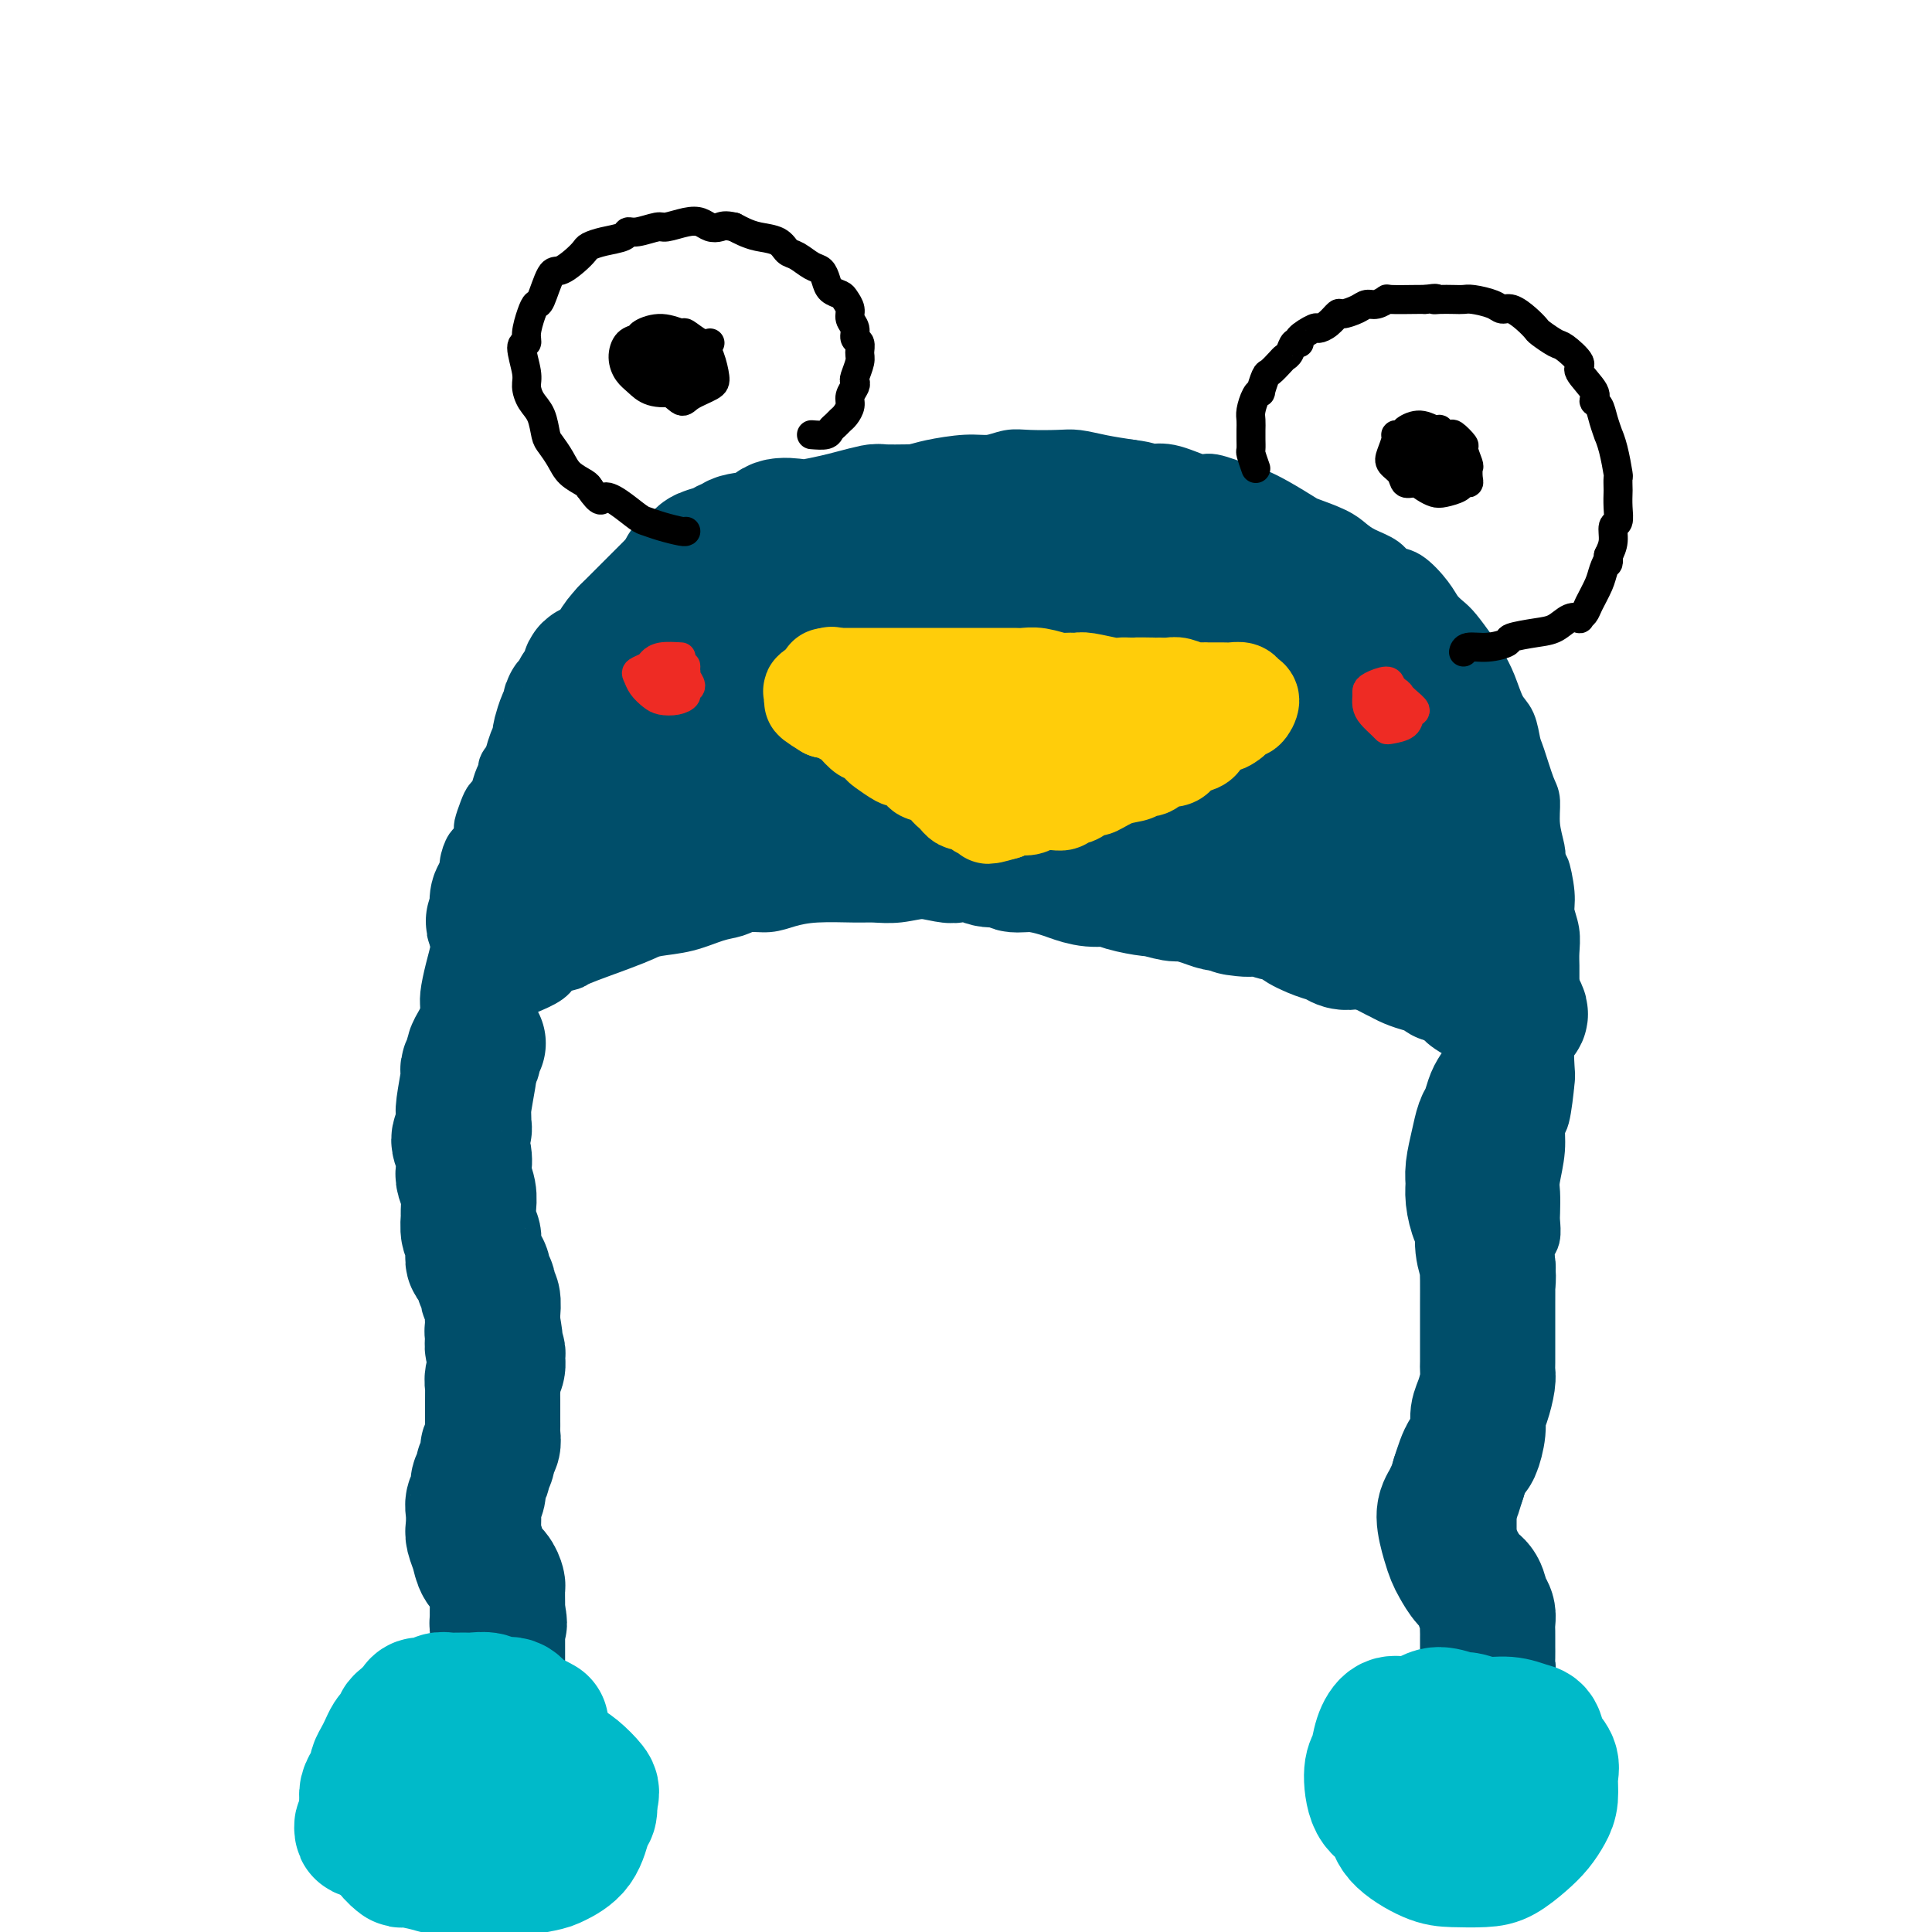 <svg viewBox='0 0 400 400' version='1.1' xmlns='http://www.w3.org/2000/svg' xmlns:xlink='http://www.w3.org/1999/xlink'><g fill='none' stroke='#004E6A' stroke-width='12' stroke-linecap='round' stroke-linejoin='round'><path d='M102,309c-0.000,-0.330 -0.000,-0.659 0,-1c0.000,-0.341 0.000,-0.692 0,-1c-0.000,-0.308 -0.000,-0.573 0,-1c0.000,-0.427 0.001,-1.016 0,-2c-0.001,-0.984 -0.004,-2.365 0,-3c0.004,-0.635 0.015,-0.526 0,-1c-0.015,-0.474 -0.056,-1.531 0,-2c0.056,-0.469 0.207,-0.348 0,-1c-0.207,-0.652 -0.774,-2.075 -1,-3c-0.226,-0.925 -0.112,-1.350 0,-2c0.112,-0.650 0.222,-1.525 0,-2c-0.222,-0.475 -0.776,-0.550 -1,-1c-0.224,-0.450 -0.116,-1.274 0,-2c0.116,-0.726 0.241,-1.354 0,-2c-0.241,-0.646 -0.848,-1.310 -1,-2c-0.152,-0.690 0.152,-1.405 0,-2c-0.152,-0.595 -0.759,-1.070 -1,-2c-0.241,-0.930 -0.117,-2.315 0,-3c0.117,-0.685 0.228,-0.668 0,-1c-0.228,-0.332 -0.793,-1.012 -1,-2c-0.207,-0.988 -0.054,-2.284 0,-4c0.054,-1.716 0.011,-3.852 0,-5c-0.011,-1.148 0.012,-1.306 0,-2c-0.012,-0.694 -0.060,-1.922 0,-3c0.060,-1.078 0.226,-2.004 0,-3c-0.226,-0.996 -0.845,-2.062 -1,-3c-0.155,-0.938 0.155,-1.749 0,-3c-0.155,-1.251 -0.773,-2.944 -1,-4c-0.227,-1.056 -0.061,-1.477 0,-2c0.061,-0.523 0.017,-1.150 0,-2c-0.017,-0.850 -0.009,-1.925 0,-3'/><path d='M95,239c-1.084,-11.650 -0.294,-5.774 0,-4c0.294,1.774 0.093,-0.553 0,-2c-0.093,-1.447 -0.077,-2.014 0,-3c0.077,-0.986 0.217,-2.390 0,-3c-0.217,-0.610 -0.790,-0.424 -1,-1c-0.210,-0.576 -0.055,-1.912 0,-3c0.055,-1.088 0.011,-1.929 0,-3c-0.011,-1.071 0.011,-2.373 0,-3c-0.011,-0.627 -0.056,-0.578 0,-1c0.056,-0.422 0.214,-1.316 0,-2c-0.214,-0.684 -0.800,-1.160 -1,-2c-0.200,-0.840 -0.015,-2.044 0,-3c0.015,-0.956 -0.141,-1.662 0,-3c0.141,-1.338 0.577,-3.307 1,-5c0.423,-1.693 0.832,-3.111 1,-4c0.168,-0.889 0.097,-1.248 0,-2c-0.097,-0.752 -0.218,-1.895 0,-3c0.218,-1.105 0.776,-2.171 1,-3c0.224,-0.829 0.116,-1.420 0,-2c-0.116,-0.580 -0.239,-1.147 0,-2c0.239,-0.853 0.838,-1.991 1,-3c0.162,-1.009 -0.115,-1.890 0,-3c0.115,-1.110 0.622,-2.450 1,-3c0.378,-0.550 0.626,-0.308 1,-1c0.374,-0.692 0.874,-2.316 1,-3c0.126,-0.684 -0.121,-0.428 0,-1c0.121,-0.572 0.610,-1.974 1,-3c0.390,-1.026 0.682,-1.677 1,-2c0.318,-0.323 0.663,-0.318 1,-1c0.337,-0.682 0.668,-2.052 1,-3c0.332,-0.948 0.666,-1.474 1,-2'/><path d='M105,160c1.099,-2.996 -0.154,-0.986 0,-1c0.154,-0.014 1.716,-2.050 3,-4c1.284,-1.950 2.291,-3.812 3,-5c0.709,-1.188 1.120,-1.701 2,-3c0.880,-1.299 2.228,-3.384 4,-5c1.772,-1.616 3.969,-2.763 5,-4c1.031,-1.237 0.896,-2.566 2,-4c1.104,-1.434 3.448,-2.975 5,-4c1.552,-1.025 2.314,-1.534 3,-2c0.686,-0.466 1.297,-0.890 3,-2c1.703,-1.110 4.498,-2.905 6,-4c1.502,-1.095 1.710,-1.489 3,-2c1.290,-0.511 3.661,-1.138 5,-2c1.339,-0.862 1.647,-1.960 3,-3c1.353,-1.040 3.751,-2.022 6,-3c2.249,-0.978 4.350,-1.954 6,-3c1.650,-1.046 2.848,-2.164 4,-3c1.152,-0.836 2.259,-1.390 3,-2c0.741,-0.610 1.118,-1.276 3,-2c1.882,-0.724 5.269,-1.504 7,-2c1.731,-0.496 1.806,-0.706 3,-1c1.194,-0.294 3.505,-0.671 5,-1c1.495,-0.329 2.172,-0.610 4,-1c1.828,-0.390 4.807,-0.889 7,-1c2.193,-0.111 3.600,0.166 5,0c1.400,-0.166 2.792,-0.773 4,-1c1.208,-0.227 2.233,-0.072 4,0c1.767,0.072 4.278,0.060 6,0c1.722,-0.060 2.656,-0.170 4,0c1.344,0.170 3.098,0.620 5,1c1.902,0.380 3.951,0.690 6,1'/><path d='M234,97c4.622,0.571 3.675,0.997 4,1c0.325,0.003 1.920,-0.417 4,0c2.080,0.417 4.645,1.672 6,2c1.355,0.328 1.502,-0.269 3,0c1.498,0.269 4.348,1.405 6,2c1.652,0.595 2.105,0.649 3,1c0.895,0.351 2.231,1.000 4,2c1.769,1.000 3.970,2.351 5,3c1.030,0.649 0.888,0.596 2,1c1.112,0.404 3.476,1.264 5,2c1.524,0.736 2.206,1.346 3,2c0.794,0.654 1.701,1.351 3,2c1.299,0.649 2.991,1.252 4,2c1.009,0.748 1.334,1.643 2,2c0.666,0.357 1.672,0.177 3,1c1.328,0.823 2.978,2.650 4,4c1.022,1.350 1.414,2.223 2,3c0.586,0.777 1.364,1.459 2,2c0.636,0.541 1.129,0.943 2,2c0.871,1.057 2.121,2.771 3,4c0.879,1.229 1.388,1.975 2,3c0.612,1.025 1.329,2.329 2,4c0.671,1.671 1.297,3.708 2,5c0.703,1.292 1.485,1.838 2,3c0.515,1.162 0.764,2.938 1,4c0.236,1.062 0.459,1.408 1,3c0.541,1.592 1.399,4.429 2,6c0.601,1.571 0.945,1.875 1,3c0.055,1.125 -0.177,3.072 0,5c0.177,1.928 0.765,3.837 1,5c0.235,1.163 0.118,1.582 0,2'/><path d='M318,178c1.090,4.533 0.814,1.864 1,2c0.186,0.136 0.835,3.075 1,5c0.165,1.925 -0.152,2.836 0,4c0.152,1.164 0.773,2.581 1,4c0.227,1.419 0.061,2.842 0,4c-0.061,1.158 -0.015,2.053 0,3c0.015,0.947 0.000,1.947 0,3c-0.000,1.053 0.014,2.160 0,3c-0.014,0.840 -0.056,1.413 0,3c0.056,1.587 0.208,4.188 0,5c-0.208,0.812 -0.778,-0.164 -1,1c-0.222,1.164 -0.097,4.469 0,6c0.097,1.531 0.166,1.289 0,3c-0.166,1.711 -0.566,5.377 -1,7c-0.434,1.623 -0.901,1.205 -1,2c-0.099,0.795 0.169,2.802 0,5c-0.169,2.198 -0.776,4.585 -1,6c-0.224,1.415 -0.064,1.858 0,3c0.064,1.142 0.031,2.983 0,4c-0.031,1.017 -0.060,1.211 0,2c0.060,0.789 0.208,2.174 0,3c-0.208,0.826 -0.773,1.091 -1,2c-0.227,0.909 -0.118,2.460 0,4c0.118,1.540 0.243,3.069 0,4c-0.243,0.931 -0.853,1.264 -1,2c-0.147,0.736 0.171,1.874 0,3c-0.171,1.126 -0.830,2.241 -1,3c-0.170,0.759 0.150,1.162 0,2c-0.150,0.838 -0.771,2.110 -1,3c-0.229,0.890 -0.065,1.397 0,2c0.065,0.603 0.033,1.301 0,2'/><path d='M313,283c-1.477,10.714 -1.170,3.000 -1,1c0.170,-2.000 0.204,1.713 0,4c-0.204,2.287 -0.647,3.146 -1,4c-0.353,0.854 -0.616,1.703 -1,3c-0.384,1.297 -0.887,3.044 -1,4c-0.113,0.956 0.166,1.122 0,2c-0.166,0.878 -0.777,2.469 -1,4c-0.223,1.531 -0.060,3.002 0,4c0.060,0.998 0.016,1.524 0,2c-0.016,0.476 -0.004,0.904 0,2c0.004,1.096 0.001,2.861 0,4c-0.001,1.139 -0.000,1.653 0,2c0.000,0.347 0.000,0.527 0,1c-0.000,0.473 -0.000,1.240 0,2c0.000,0.760 0.000,1.514 0,2c-0.000,0.486 -0.000,0.704 0,1c0.000,0.296 0.000,0.671 0,1c-0.000,0.329 -0.000,0.613 0,1c0.000,0.387 0.000,0.877 0,1c-0.000,0.123 -0.000,-0.122 0,0c0.000,0.122 0.000,0.610 0,1c-0.000,0.390 -0.000,0.683 0,1c0.000,0.317 0.000,0.659 0,1'/><path d='M308,331c0.000,4.333 0.000,2.167 0,0'/><path d='M316,220c-1.162,-0.326 -2.324,-0.652 -3,-1c-0.676,-0.348 -0.867,-0.718 -1,-1c-0.133,-0.282 -0.209,-0.478 -1,-1c-0.791,-0.522 -2.299,-1.372 -3,-2c-0.701,-0.628 -0.596,-1.036 -1,-1c-0.404,0.036 -1.318,0.516 -3,0c-1.682,-0.516 -4.134,-2.026 -5,-3c-0.866,-0.974 -0.148,-1.411 -1,-2c-0.852,-0.589 -3.275,-1.331 -5,-2c-1.725,-0.669 -2.754,-1.267 -4,-2c-1.246,-0.733 -2.711,-1.601 -4,-2c-1.289,-0.399 -2.403,-0.328 -4,-1c-1.597,-0.672 -3.678,-2.087 -6,-3c-2.322,-0.913 -4.886,-1.322 -7,-2c-2.114,-0.678 -3.778,-1.623 -5,-2c-1.222,-0.377 -2.001,-0.185 -3,0c-0.999,0.185 -2.219,0.362 -4,0c-1.781,-0.362 -4.125,-1.263 -6,-2c-1.875,-0.737 -3.283,-1.311 -5,-2c-1.717,-0.689 -3.743,-1.495 -5,-2c-1.257,-0.505 -1.743,-0.710 -3,-1c-1.257,-0.290 -3.284,-0.666 -5,-1c-1.716,-0.334 -3.120,-0.626 -5,-1c-1.880,-0.374 -4.237,-0.832 -7,-1c-2.763,-0.168 -5.932,-0.048 -8,0c-2.068,0.048 -3.034,0.024 -4,0'/><path d='M208,185c-9.990,-1.757 -7.466,-1.150 -8,-1c-0.534,0.150 -4.126,-0.157 -7,0c-2.874,0.157 -5.031,0.777 -7,1c-1.969,0.223 -3.751,0.050 -5,0c-1.249,-0.050 -1.966,0.024 -4,0c-2.034,-0.024 -5.387,-0.147 -8,0c-2.613,0.147 -4.486,0.563 -6,1c-1.514,0.437 -2.668,0.894 -4,1c-1.332,0.106 -2.843,-0.140 -4,0c-1.157,0.140 -1.961,0.667 -3,1c-1.039,0.333 -2.314,0.472 -4,1c-1.686,0.528 -3.783,1.444 -6,2c-2.217,0.556 -4.553,0.751 -6,1c-1.447,0.249 -2.006,0.552 -3,1c-0.994,0.448 -2.424,1.040 -5,2c-2.576,0.960 -6.298,2.289 -8,3c-1.702,0.711 -1.385,0.805 -2,1c-0.615,0.195 -2.161,0.490 -3,1c-0.839,0.510 -0.969,1.236 -2,2c-1.031,0.764 -2.961,1.566 -4,2c-1.039,0.434 -1.185,0.502 -2,1c-0.815,0.498 -2.299,1.428 -3,2c-0.701,0.572 -0.621,0.786 -1,1c-0.379,0.214 -1.218,0.428 -2,1c-0.782,0.572 -1.505,1.501 -2,2c-0.495,0.499 -0.760,0.567 -1,1c-0.240,0.433 -0.456,1.229 -1,2c-0.544,0.771 -1.416,1.515 -2,2c-0.584,0.485 -0.881,0.710 -1,1c-0.119,0.290 -0.059,0.645 0,1'/><path d='M94,218c-3.933,3.467 -3.267,3.133 -3,3c0.267,-0.133 0.133,-0.067 0,0'/><path d='M121,149c-0.833,1.250 -1.667,2.500 -2,3c-0.333,0.500 -0.167,0.250 0,0'/></g>
<g fill='none' stroke='#004E6A' stroke-width='28' stroke-linecap='round' stroke-linejoin='round'><path d='M201,135c-0.410,-0.560 -0.820,-1.120 -2,-2c-1.180,-0.880 -3.130,-2.079 -5,-3c-1.870,-0.921 -3.662,-1.564 -5,-2c-1.338,-0.436 -2.224,-0.663 -3,-1c-0.776,-0.337 -1.442,-0.782 -2,-1c-0.558,-0.218 -1.006,-0.209 -2,0c-0.994,0.209 -2.533,0.618 -4,1c-1.467,0.382 -2.861,0.736 -4,1c-1.139,0.264 -2.021,0.438 -3,1c-0.979,0.562 -2.053,1.513 -3,2c-0.947,0.487 -1.765,0.512 -3,1c-1.235,0.488 -2.887,1.440 -4,2c-1.113,0.560 -1.688,0.727 -2,1c-0.312,0.273 -0.361,0.653 -1,1c-0.639,0.347 -1.867,0.661 -3,1c-1.133,0.339 -2.173,0.702 -3,1c-0.827,0.298 -1.443,0.530 -2,1c-0.557,0.470 -1.054,1.178 -2,2c-0.946,0.822 -2.339,1.760 -3,2c-0.661,0.240 -0.589,-0.216 -1,0c-0.411,0.216 -1.304,1.105 -2,2c-0.696,0.895 -1.194,1.798 -2,2c-0.806,0.202 -1.921,-0.296 -3,0c-1.079,0.296 -2.120,1.385 -3,2c-0.880,0.615 -1.597,0.756 -2,1c-0.403,0.244 -0.493,0.591 -1,1c-0.507,0.409 -1.431,0.880 -2,1c-0.569,0.120 -0.781,-0.112 -1,0c-0.219,0.112 -0.444,0.569 -1,1c-0.556,0.431 -1.445,0.838 -2,1c-0.555,0.162 -0.778,0.081 -1,0'/><path d='M124,154c-9.379,4.978 -3.827,3.421 -2,3c1.827,-0.421 -0.073,0.292 -1,1c-0.927,0.708 -0.882,1.410 -1,2c-0.118,0.590 -0.399,1.068 -1,2c-0.601,0.932 -1.523,2.318 -2,3c-0.477,0.682 -0.509,0.658 -1,1c-0.491,0.342 -1.442,1.048 -2,2c-0.558,0.952 -0.723,2.149 -1,3c-0.277,0.851 -0.667,1.354 -1,2c-0.333,0.646 -0.610,1.434 -1,2c-0.390,0.566 -0.892,0.911 -1,1c-0.108,0.089 0.179,-0.078 0,0c-0.179,0.078 -0.822,0.402 -1,1c-0.178,0.598 0.111,1.470 0,2c-0.111,0.530 -0.622,0.719 -1,1c-0.378,0.281 -0.622,0.654 -1,1c-0.378,0.346 -0.889,0.667 -1,1c-0.111,0.333 0.177,0.680 0,1c-0.177,0.320 -0.818,0.614 -1,1c-0.182,0.386 0.095,0.863 0,1c-0.095,0.137 -0.562,-0.066 -1,0c-0.438,0.066 -0.849,0.402 -1,1c-0.151,0.598 -0.043,1.456 0,2c0.043,0.544 0.022,0.772 0,1'/><path d='M103,189c-2.620,4.796 1.328,-0.714 3,-3c1.672,-2.286 1.066,-1.348 1,-1c-0.066,0.348 0.408,0.104 1,0c0.592,-0.104 1.303,-0.069 2,0c0.697,0.069 1.382,0.173 2,0c0.618,-0.173 1.171,-0.624 2,-1c0.829,-0.376 1.933,-0.678 3,-1c1.067,-0.322 2.095,-0.663 3,-1c0.905,-0.337 1.686,-0.669 2,-1c0.314,-0.331 0.162,-0.662 1,-1c0.838,-0.338 2.665,-0.683 4,-1c1.335,-0.317 2.176,-0.607 3,-1c0.824,-0.393 1.629,-0.890 2,-1c0.371,-0.110 0.307,0.167 1,0c0.693,-0.167 2.143,-0.777 3,-1c0.857,-0.223 1.121,-0.060 2,0c0.879,0.060 2.375,0.016 3,0c0.625,-0.016 0.380,-0.004 1,0c0.620,0.004 2.104,0.001 3,0c0.896,-0.001 1.203,-0.000 2,0c0.797,0.000 2.085,0.000 3,0c0.915,-0.000 1.458,-0.000 2,0'/><path d='M152,176c3.502,0.000 4.258,0.000 5,0c0.742,-0.000 1.470,-0.000 2,0c0.530,0.000 0.862,0.000 2,0c1.138,-0.000 3.082,-0.000 5,0c1.918,0.000 3.809,0.000 5,0c1.191,-0.000 1.680,-0.000 2,0c0.320,0.000 0.469,0.000 2,0c1.531,-0.000 4.444,-0.001 6,0c1.556,0.001 1.755,0.004 2,0c0.245,-0.004 0.535,-0.015 2,0c1.465,0.015 4.104,0.055 5,0c0.896,-0.055 0.047,-0.207 1,0c0.953,0.207 3.706,0.772 5,1c1.294,0.228 1.128,0.118 2,0c0.872,-0.118 2.780,-0.243 4,0c1.220,0.243 1.751,0.853 3,1c1.249,0.147 3.215,-0.168 4,0c0.785,0.168 0.390,0.820 1,1c0.610,0.180 2.226,-0.110 4,0c1.774,0.110 3.707,0.621 5,1c1.293,0.379 1.945,0.628 3,1c1.055,0.372 2.514,0.869 4,1c1.486,0.131 3.001,-0.105 4,0c0.999,0.105 1.484,0.549 3,1c1.516,0.451 4.065,0.908 5,1c0.935,0.092 0.256,-0.182 1,0c0.744,0.182 2.909,0.819 4,1c1.091,0.181 1.107,-0.096 2,0c0.893,0.096 2.664,0.564 4,1c1.336,0.436 2.239,0.839 3,1c0.761,0.161 1.381,0.081 2,0'/><path d='M254,187c8.357,1.769 3.250,1.191 2,1c-1.250,-0.191 1.356,0.005 3,0c1.644,-0.005 2.326,-0.212 3,0c0.674,0.212 1.340,0.843 2,1c0.660,0.157 1.314,-0.161 2,0c0.686,0.161 1.405,0.802 2,1c0.595,0.198 1.065,-0.048 1,0c-0.065,0.048 -0.666,0.391 0,1c0.666,0.609 2.599,1.483 4,2c1.401,0.517 2.270,0.677 3,1c0.730,0.323 1.322,0.807 2,1c0.678,0.193 1.442,0.093 2,0c0.558,-0.093 0.911,-0.180 2,0c1.089,0.180 2.913,0.626 4,1c1.087,0.374 1.437,0.677 2,1c0.563,0.323 1.340,0.665 2,1c0.660,0.335 1.203,0.663 2,1c0.797,0.337 1.847,0.681 3,1c1.153,0.319 2.409,0.611 3,1c0.591,0.389 0.515,0.874 1,1c0.485,0.126 1.529,-0.107 2,0c0.471,0.107 0.367,0.553 1,1c0.633,0.447 2.001,0.893 3,1c0.999,0.107 1.630,-0.126 2,0c0.370,0.126 0.481,0.611 1,1c0.519,0.389 1.446,0.682 2,1c0.554,0.318 0.736,0.663 1,1c0.264,0.337 0.609,0.668 1,1c0.391,0.332 0.826,0.666 1,1c0.174,0.334 0.087,0.667 0,1'/><path d='M313,210c3.939,1.313 0.286,-2.406 -1,-4c-1.286,-1.594 -0.205,-1.065 0,-1c0.205,0.065 -0.466,-0.335 -1,-1c-0.534,-0.665 -0.931,-1.597 -1,-2c-0.069,-0.403 0.192,-0.279 0,-1c-0.192,-0.721 -0.836,-2.287 -1,-3c-0.164,-0.713 0.152,-0.571 0,-1c-0.152,-0.429 -0.772,-1.428 -1,-2c-0.228,-0.572 -0.065,-0.716 0,-1c0.065,-0.284 0.031,-0.706 0,-1c-0.031,-0.294 -0.060,-0.459 0,-1c0.060,-0.541 0.209,-1.457 0,-2c-0.209,-0.543 -0.774,-0.712 -1,-1c-0.226,-0.288 -0.112,-0.693 0,-1c0.112,-0.307 0.222,-0.514 0,-1c-0.222,-0.486 -0.777,-1.251 -1,-2c-0.223,-0.749 -0.115,-1.482 0,-2c0.115,-0.518 0.237,-0.819 0,-1c-0.237,-0.181 -0.833,-0.241 -1,-1c-0.167,-0.759 0.095,-2.217 0,-3c-0.095,-0.783 -0.548,-0.892 -1,-1'/><path d='M304,177c-1.327,-5.279 -0.144,-1.976 0,-1c0.144,0.976 -0.750,-0.374 -1,-1c-0.250,-0.626 0.144,-0.526 0,-1c-0.144,-0.474 -0.826,-1.522 -1,-2c-0.174,-0.478 0.161,-0.387 0,-1c-0.161,-0.613 -0.816,-1.932 -1,-3c-0.184,-1.068 0.104,-1.887 0,-2c-0.104,-0.113 -0.600,0.478 -1,0c-0.400,-0.478 -0.702,-2.025 -1,-3c-0.298,-0.975 -0.590,-1.377 -1,-2c-0.410,-0.623 -0.936,-1.465 -1,-2c-0.064,-0.535 0.334,-0.761 0,-1c-0.334,-0.239 -1.398,-0.491 -2,-1c-0.602,-0.509 -0.740,-1.275 -1,-2c-0.260,-0.725 -0.642,-1.408 -1,-2c-0.358,-0.592 -0.692,-1.094 -1,-2c-0.308,-0.906 -0.589,-2.215 -1,-3c-0.411,-0.785 -0.950,-1.044 -1,-1c-0.050,0.044 0.391,0.392 0,0c-0.391,-0.392 -1.613,-1.524 -2,-2c-0.387,-0.476 0.061,-0.298 0,-1c-0.061,-0.702 -0.631,-2.286 -1,-3c-0.369,-0.714 -0.536,-0.557 -1,-1c-0.464,-0.443 -1.225,-1.485 -2,-2c-0.775,-0.515 -1.565,-0.504 -2,-1c-0.435,-0.496 -0.516,-1.498 -1,-2c-0.484,-0.502 -1.373,-0.502 -2,-1c-0.627,-0.498 -0.993,-1.494 -1,-2c-0.007,-0.506 0.344,-0.521 0,-1c-0.344,-0.479 -1.384,-1.423 -2,-2c-0.616,-0.577 -0.808,-0.789 -1,-1'/><path d='M275,128c-2.279,-2.494 -1.977,-2.230 -2,-2c-0.023,0.230 -0.371,0.427 -1,0c-0.629,-0.427 -1.539,-1.478 -2,-2c-0.461,-0.522 -0.475,-0.516 -1,-1c-0.525,-0.484 -1.563,-1.457 -2,-2c-0.437,-0.543 -0.272,-0.656 -1,-1c-0.728,-0.344 -2.348,-0.918 -3,-1c-0.652,-0.082 -0.335,0.329 -1,0c-0.665,-0.329 -2.312,-1.397 -3,-2c-0.688,-0.603 -0.416,-0.739 -1,-1c-0.584,-0.261 -2.022,-0.646 -3,-1c-0.978,-0.354 -1.494,-0.677 -2,-1c-0.506,-0.323 -1.000,-0.646 -2,-1c-1.000,-0.354 -2.506,-0.740 -3,-1c-0.494,-0.260 0.024,-0.395 -1,-1c-1.024,-0.605 -3.591,-1.682 -5,-2c-1.409,-0.318 -1.661,0.122 -2,0c-0.339,-0.122 -0.767,-0.807 -1,-1c-0.233,-0.193 -0.273,0.107 -1,0c-0.727,-0.107 -2.141,-0.621 -3,-1c-0.859,-0.379 -1.164,-0.623 -2,-1c-0.836,-0.377 -2.202,-0.886 -3,-1c-0.798,-0.114 -1.026,0.165 -2,0c-0.974,-0.165 -2.692,-0.776 -4,-1c-1.308,-0.224 -2.206,-0.060 -3,0c-0.794,0.060 -1.485,0.015 -2,0c-0.515,-0.015 -0.853,-0.001 -2,0c-1.147,0.001 -3.101,-0.010 -4,0c-0.899,0.010 -0.742,0.041 -1,0c-0.258,-0.041 -0.931,-0.155 -2,0c-1.069,0.155 -2.535,0.577 -4,1'/><path d='M206,105c-3.064,0.156 -1.724,0.046 -2,0c-0.276,-0.046 -2.168,-0.026 -3,0c-0.832,0.026 -0.604,0.060 -1,0c-0.396,-0.060 -1.416,-0.212 -3,0c-1.584,0.212 -3.731,0.788 -5,1c-1.269,0.212 -1.659,0.060 -2,0c-0.341,-0.060 -0.634,-0.027 -2,0c-1.366,0.027 -3.805,0.049 -5,0c-1.195,-0.049 -1.147,-0.170 -2,0c-0.853,0.170 -2.606,0.632 -4,1c-1.394,0.368 -2.429,0.641 -4,1c-1.571,0.359 -3.679,0.803 -5,1c-1.321,0.197 -1.856,0.148 -3,0c-1.144,-0.148 -2.898,-0.394 -4,0c-1.102,0.394 -1.554,1.429 -3,2c-1.446,0.571 -3.886,0.678 -5,1c-1.114,0.322 -0.900,0.860 -1,1c-0.100,0.140 -0.512,-0.117 -1,0c-0.488,0.117 -1.053,0.609 -2,1c-0.947,0.391 -2.278,0.682 -3,1c-0.722,0.318 -0.837,0.662 -1,1c-0.163,0.338 -0.375,0.671 -1,1c-0.625,0.329 -1.662,0.655 -2,1c-0.338,0.345 0.024,0.710 0,1c-0.024,0.290 -0.433,0.504 -1,1c-0.567,0.496 -1.293,1.274 -2,2c-0.707,0.726 -1.396,1.401 -2,2c-0.604,0.599 -1.124,1.123 -2,2c-0.876,0.877 -2.107,2.108 -3,3c-0.893,0.892 -1.446,1.446 -2,2'/><path d='M130,131c-2.830,3.063 -1.905,2.721 -2,3c-0.095,0.279 -1.210,1.178 -2,2c-0.790,0.822 -1.255,1.568 -2,2c-0.745,0.432 -1.772,0.549 -2,1c-0.228,0.451 0.341,1.234 0,2c-0.341,0.766 -1.593,1.514 -2,2c-0.407,0.486 0.032,0.709 0,1c-0.032,0.291 -0.534,0.649 -1,1c-0.466,0.351 -0.896,0.695 -1,1c-0.104,0.305 0.116,0.573 0,1c-0.116,0.427 -0.570,1.015 -1,2c-0.430,0.985 -0.837,2.366 -1,3c-0.163,0.634 -0.081,0.519 0,1c0.081,0.481 0.163,1.558 0,2c-0.163,0.442 -0.569,0.250 -1,1c-0.431,0.750 -0.885,2.442 -1,3c-0.115,0.558 0.109,-0.017 0,1c-0.109,1.017 -0.551,3.627 -1,5c-0.449,1.373 -0.905,1.510 -1,2c-0.095,0.490 0.171,1.333 0,2c-0.171,0.667 -0.778,1.157 -1,2c-0.222,0.843 -0.060,2.041 0,3c0.060,0.959 0.016,1.681 0,3c-0.016,1.319 -0.005,3.234 0,4c0.005,0.766 0.002,0.383 0,0'/><path d='M167,148c-1.608,-0.064 -3.216,-0.128 -4,0c-0.784,0.128 -0.744,0.447 -1,1c-0.256,0.553 -0.807,1.338 -1,2c-0.193,0.662 -0.027,1.199 0,2c0.027,0.801 -0.085,1.864 0,3c0.085,1.136 0.367,2.345 1,3c0.633,0.655 1.615,0.755 3,1c1.385,0.245 3.171,0.634 6,0c2.829,-0.634 6.702,-2.293 9,-4c2.298,-1.707 3.022,-3.464 4,-5c0.978,-1.536 2.209,-2.852 3,-4c0.791,-1.148 1.143,-2.130 1,-3c-0.143,-0.870 -0.782,-1.630 -3,-2c-2.218,-0.370 -6.016,-0.352 -9,0c-2.984,0.352 -5.152,1.038 -8,2c-2.848,0.962 -6.374,2.201 -9,3c-2.626,0.799 -4.352,1.158 -6,2c-1.648,0.842 -3.218,2.168 -4,3c-0.782,0.832 -0.774,1.169 -1,2c-0.226,0.831 -0.684,2.154 -1,3c-0.316,0.846 -0.490,1.213 0,2c0.490,0.787 1.643,1.995 3,3c1.357,1.005 2.917,1.809 5,2c2.083,0.191 4.689,-0.229 7,-1c2.311,-0.771 4.329,-1.891 6,-3c1.671,-1.109 2.997,-2.206 4,-3c1.003,-0.794 1.683,-1.285 2,-2c0.317,-0.715 0.271,-1.656 0,-3c-0.271,-1.344 -0.765,-3.093 -2,-4c-1.235,-0.907 -3.210,-0.974 -6,-1c-2.790,-0.026 -6.395,-0.013 -10,0'/><path d='M156,147c-3.865,0.433 -5.529,2.017 -7,3c-1.471,0.983 -2.750,1.367 -4,2c-1.250,0.633 -2.472,1.516 -3,2c-0.528,0.484 -0.364,0.570 0,1c0.364,0.430 0.927,1.204 3,2c2.073,0.796 5.657,1.615 9,2c3.343,0.385 6.447,0.335 11,0c4.553,-0.335 10.557,-0.957 15,-2c4.443,-1.043 7.325,-2.509 10,-4c2.675,-1.491 5.142,-3.009 7,-4c1.858,-0.991 3.106,-1.457 4,-2c0.894,-0.543 1.435,-1.165 2,-2c0.565,-0.835 1.155,-1.885 1,-3c-0.155,-1.115 -1.055,-2.295 -2,-3c-0.945,-0.705 -1.934,-0.936 -4,-1c-2.066,-0.064 -5.207,0.037 -7,0c-1.793,-0.037 -2.237,-0.213 -3,0c-0.763,0.213 -1.844,0.815 -3,2c-1.156,1.185 -2.386,2.952 -3,4c-0.614,1.048 -0.610,1.375 0,3c0.610,1.625 1.826,4.546 3,6c1.174,1.454 2.304,1.439 4,2c1.696,0.561 3.957,1.698 6,2c2.043,0.302 3.869,-0.232 6,-1c2.131,-0.768 4.568,-1.770 6,-3c1.432,-1.230 1.858,-2.686 3,-5c1.142,-2.314 2.999,-5.485 4,-8c1.001,-2.515 1.145,-4.375 1,-6c-0.145,-1.625 -0.577,-3.014 -1,-4c-0.423,-0.986 -0.835,-1.567 -2,-2c-1.165,-0.433 -3.082,-0.716 -5,-1'/><path d='M207,127c-2.141,-0.478 -3.994,-0.172 -6,1c-2.006,1.172 -4.164,3.210 -6,5c-1.836,1.790 -3.349,3.331 -4,5c-0.651,1.669 -0.438,3.466 0,5c0.438,1.534 1.102,2.806 3,5c1.898,2.194 5.029,5.309 8,7c2.971,1.691 5.782,1.958 8,2c2.218,0.042 3.842,-0.140 6,-1c2.158,-0.860 4.849,-2.399 7,-4c2.151,-1.601 3.761,-3.263 5,-5c1.239,-1.737 2.105,-3.550 3,-6c0.895,-2.450 1.817,-5.539 2,-8c0.183,-2.461 -0.375,-4.294 -1,-5c-0.625,-0.706 -1.318,-0.284 -2,-1c-0.682,-0.716 -1.352,-2.568 -5,-1c-3.648,1.568 -10.272,6.557 -13,9c-2.728,2.443 -1.559,2.340 -1,4c0.559,1.660 0.508,5.081 2,8c1.492,2.919 4.528,5.334 7,7c2.472,1.666 4.381,2.581 6,3c1.619,0.419 2.949,0.341 5,0c2.051,-0.341 4.824,-0.944 7,-2c2.176,-1.056 3.755,-2.566 5,-4c1.245,-1.434 2.157,-2.794 3,-5c0.843,-2.206 1.618,-5.260 2,-7c0.382,-1.740 0.370,-2.168 0,-3c-0.370,-0.832 -1.099,-2.068 -2,-3c-0.901,-0.932 -1.973,-1.559 -4,-1c-2.027,0.559 -5.008,2.302 -7,4c-1.992,1.698 -2.996,3.349 -4,5'/><path d='M231,141c-2.111,2.370 -1.888,3.796 -1,6c0.888,2.204 2.441,5.186 4,7c1.559,1.814 3.124,2.460 5,3c1.876,0.540 4.063,0.972 6,1c1.937,0.028 3.624,-0.349 6,-1c2.376,-0.651 5.443,-1.575 7,-3c1.557,-1.425 1.606,-3.350 2,-5c0.394,-1.650 1.134,-3.026 1,-5c-0.134,-1.974 -1.143,-4.545 -2,-6c-0.857,-1.455 -1.563,-1.795 -2,-2c-0.437,-0.205 -0.606,-0.277 -2,0c-1.394,0.277 -4.014,0.903 -6,2c-1.986,1.097 -3.338,2.666 -4,5c-0.662,2.334 -0.635,5.433 0,8c0.635,2.567 1.878,4.601 3,6c1.122,1.399 2.124,2.164 4,3c1.876,0.836 4.628,1.745 7,2c2.372,0.255 4.366,-0.144 6,-1c1.634,-0.856 2.907,-2.171 4,-3c1.093,-0.829 2.004,-1.173 3,-3c0.996,-1.827 2.076,-5.138 2,-7c-0.076,-1.862 -1.308,-2.276 -2,-3c-0.692,-0.724 -0.844,-1.758 -2,-2c-1.156,-0.242 -3.317,0.309 -5,1c-1.683,0.691 -2.889,1.523 -4,3c-1.111,1.477 -2.128,3.598 -2,6c0.128,2.402 1.402,5.086 3,7c1.598,1.914 3.521,3.060 5,4c1.479,0.940 2.514,1.676 4,2c1.486,0.324 3.425,0.235 5,0c1.575,-0.235 2.788,-0.618 4,-1'/><path d='M280,165c2.180,-0.677 3.130,-1.868 4,-3c0.870,-1.132 1.659,-2.203 2,-3c0.341,-0.797 0.233,-1.320 0,-2c-0.233,-0.680 -0.590,-1.517 -1,-2c-0.410,-0.483 -0.871,-0.612 -2,0c-1.129,0.612 -2.926,1.965 -4,4c-1.074,2.035 -1.424,4.752 -1,7c0.424,2.248 1.623,4.025 2,5c0.377,0.975 -0.068,1.146 1,2c1.068,0.854 3.649,2.389 5,3c1.351,0.611 1.472,0.296 2,0c0.528,-0.296 1.464,-0.574 2,-1c0.536,-0.426 0.672,-1.002 1,-2c0.328,-0.998 0.848,-2.419 1,-3c0.152,-0.581 -0.062,-0.322 0,-1c0.062,-0.678 0.401,-2.293 0,-2c-0.401,0.293 -1.544,2.495 -2,4c-0.456,1.505 -0.227,2.312 0,3c0.227,0.688 0.453,1.257 1,2c0.547,0.743 1.417,1.662 2,2c0.583,0.338 0.881,0.097 1,0c0.119,-0.097 0.060,-0.048 0,0'/><path d='M99,216c-0.452,0.784 -0.905,1.567 -1,2c-0.095,0.433 0.167,0.515 0,1c-0.167,0.485 -0.763,1.372 -1,2c-0.237,0.628 -0.117,0.998 0,1c0.117,0.002 0.229,-0.365 0,1c-0.229,1.365 -0.798,4.462 -1,6c-0.202,1.538 -0.036,1.517 0,2c0.036,0.483 -0.057,1.470 0,2c0.057,0.530 0.263,0.602 0,1c-0.263,0.398 -0.995,1.121 -1,2c-0.005,0.879 0.717,1.915 1,3c0.283,1.085 0.128,2.218 0,3c-0.128,0.782 -0.230,1.212 0,2c0.230,0.788 0.793,1.935 1,3c0.207,1.065 0.059,2.049 0,3c-0.059,0.951 -0.030,1.870 0,2c0.030,0.130 0.061,-0.527 0,0c-0.061,0.527 -0.214,2.240 0,3c0.214,0.760 0.793,0.567 1,1c0.207,0.433 0.040,1.492 0,2c-0.040,0.508 0.046,0.464 0,1c-0.046,0.536 -0.224,1.653 0,2c0.224,0.347 0.848,-0.076 1,0c0.152,0.076 -0.169,0.650 0,1c0.169,0.350 0.829,0.475 1,1c0.171,0.525 -0.147,1.448 0,2c0.147,0.552 0.757,0.732 1,1c0.243,0.268 0.118,0.624 0,1c-0.118,0.376 -0.227,0.771 0,1c0.227,0.229 0.792,0.292 1,1c0.208,0.708 0.059,2.059 0,3c-0.059,0.941 -0.030,1.470 0,2'/><path d='M102,274c1.078,6.300 0.275,3.049 0,2c-0.275,-1.049 -0.020,0.103 0,1c0.020,0.897 -0.195,1.538 0,2c0.195,0.462 0.798,0.743 1,1c0.202,0.257 0.001,0.488 0,1c-0.001,0.512 0.196,1.304 0,2c-0.196,0.696 -0.785,1.296 -1,2c-0.215,0.704 -0.058,1.512 0,2c0.058,0.488 0.015,0.654 0,1c-0.015,0.346 -0.003,0.870 0,2c0.003,1.130 -0.003,2.865 0,4c0.003,1.135 0.016,1.669 0,2c-0.016,0.331 -0.061,0.460 0,1c0.061,0.540 0.228,1.492 0,2c-0.228,0.508 -0.850,0.573 -1,1c-0.150,0.427 0.171,1.216 0,2c-0.171,0.784 -0.834,1.561 -1,2c-0.166,0.439 0.166,0.539 0,1c-0.166,0.461 -0.829,1.282 -1,2c-0.171,0.718 0.149,1.332 0,2c-0.149,0.668 -0.769,1.389 -1,2c-0.231,0.611 -0.074,1.112 0,2c0.074,0.888 0.065,2.163 0,3c-0.065,0.837 -0.185,1.237 0,2c0.185,0.763 0.677,1.890 1,3c0.323,1.110 0.479,2.202 1,3c0.521,0.798 1.408,1.302 2,2c0.592,0.698 0.891,1.589 1,2c0.109,0.411 0.029,0.341 0,1c-0.029,0.659 -0.008,2.045 0,3c0.008,0.955 0.004,1.477 0,2'/><path d='M103,334c0.774,3.181 0.207,2.133 0,2c-0.207,-0.133 -0.056,0.651 0,1c0.056,0.349 0.015,0.265 0,1c-0.015,0.735 -0.004,2.288 0,3c0.004,0.712 0.001,0.583 0,1c-0.001,0.417 -0.000,1.382 0,2c0.000,0.618 0.000,0.891 0,1c-0.000,0.109 -0.000,0.055 0,0'/><path d='M312,223c-0.756,1.122 -1.512,2.245 -2,3c-0.488,0.755 -0.709,1.143 -1,2c-0.291,0.857 -0.652,2.183 -1,3c-0.348,0.817 -0.682,1.127 -1,2c-0.318,0.873 -0.618,2.311 -1,4c-0.382,1.689 -0.844,3.630 -1,5c-0.156,1.370 -0.004,2.168 0,3c0.004,0.832 -0.139,1.698 0,3c0.139,1.302 0.559,3.042 1,4c0.441,0.958 0.903,1.136 1,2c0.097,0.864 -0.170,2.416 0,4c0.170,1.584 0.778,3.200 1,4c0.222,0.800 0.060,0.784 0,1c-0.060,0.216 -0.016,0.665 0,2c0.016,1.335 0.004,3.554 0,5c-0.004,1.446 -0.001,2.117 0,3c0.001,0.883 0.001,1.978 0,3c-0.001,1.022 -0.003,1.971 0,3c0.003,1.029 0.011,2.138 0,3c-0.011,0.862 -0.041,1.478 0,2c0.041,0.522 0.151,0.949 0,2c-0.151,1.051 -0.565,2.725 -1,4c-0.435,1.275 -0.890,2.151 -1,3c-0.110,0.849 0.125,1.672 0,3c-0.125,1.328 -0.611,3.160 -1,4c-0.389,0.840 -0.682,0.688 -1,1c-0.318,0.312 -0.662,1.089 -1,2c-0.338,0.911 -0.669,1.955 -1,3'/><path d='M302,306c-1.114,3.682 -0.898,2.888 -1,3c-0.102,0.112 -0.523,1.131 -1,2c-0.477,0.869 -1.012,1.588 -1,3c0.012,1.412 0.570,3.518 1,5c0.430,1.482 0.731,2.340 1,3c0.269,0.660 0.507,1.121 1,2c0.493,0.879 1.242,2.175 2,3c0.758,0.825 1.523,1.181 2,2c0.477,0.819 0.664,2.103 1,3c0.336,0.897 0.822,1.406 1,2c0.178,0.594 0.048,1.272 0,2c-0.048,0.728 -0.013,1.507 0,2c0.013,0.493 0.003,0.699 0,1c-0.003,0.301 0.000,0.696 0,1c-0.000,0.304 -0.004,0.515 0,1c0.004,0.485 0.016,1.242 0,2c-0.016,0.758 -0.061,1.516 0,2c0.061,0.484 0.226,0.693 0,1c-0.226,0.307 -0.845,0.713 -1,1c-0.155,0.287 0.155,0.455 0,1c-0.155,0.545 -0.773,1.466 -1,2c-0.227,0.534 -0.061,0.682 0,1c0.061,0.318 0.017,0.805 0,1c-0.017,0.195 -0.009,0.097 0,0'/></g>
<g fill='none' stroke='#00BAC9' stroke-width='28' stroke-linecap='round' stroke-linejoin='round'><path d='M112,357c-0.658,-0.372 -1.316,-0.745 -2,-1c-0.684,-0.255 -1.395,-0.394 -2,-1c-0.605,-0.606 -1.106,-1.679 -2,-2c-0.894,-0.321 -2.183,0.110 -3,0c-0.817,-0.110 -1.164,-0.763 -2,-1c-0.836,-0.237 -2.163,-0.060 -3,0c-0.837,0.060 -1.184,0.001 -2,0c-0.816,-0.001 -2.102,0.054 -3,0c-0.898,-0.054 -1.410,-0.218 -2,0c-0.590,0.218 -1.258,0.818 -2,1c-0.742,0.182 -1.557,-0.053 -2,0c-0.443,0.053 -0.514,0.396 -1,1c-0.486,0.604 -1.387,1.470 -2,2c-0.613,0.530 -0.938,0.722 -1,1c-0.062,0.278 0.138,0.640 0,1c-0.138,0.360 -0.615,0.716 -1,1c-0.385,0.284 -0.677,0.495 -1,1c-0.323,0.505 -0.678,1.304 -1,2c-0.322,0.696 -0.612,1.289 -1,2c-0.388,0.711 -0.875,1.541 -1,2c-0.125,0.459 0.110,0.546 0,1c-0.110,0.454 -0.565,1.273 -1,2c-0.435,0.727 -0.849,1.361 -1,2c-0.151,0.639 -0.041,1.285 0,2c0.041,0.715 0.011,1.501 0,2c-0.011,0.499 -0.003,0.711 0,1c0.003,0.289 0.001,0.654 0,1c-0.001,0.346 -0.000,0.673 0,1'/><path d='M76,378c-0.530,1.788 -0.856,0.259 -1,0c-0.144,-0.259 -0.107,0.754 0,1c0.107,0.246 0.285,-0.274 1,-1c0.715,-0.726 1.967,-1.660 3,-2c1.033,-0.340 1.848,-0.088 2,0c0.152,0.088 -0.360,0.012 0,0c0.360,-0.012 1.592,0.038 2,0c0.408,-0.038 -0.006,-0.166 0,0c0.006,0.166 0.433,0.627 1,1c0.567,0.373 1.275,0.660 2,1c0.725,0.340 1.467,0.733 2,1c0.533,0.267 0.855,0.407 2,1c1.145,0.593 3.112,1.638 4,2c0.888,0.362 0.698,0.042 1,0c0.302,-0.042 1.097,0.196 2,0c0.903,-0.196 1.916,-0.826 3,-1c1.084,-0.174 2.241,0.108 3,0c0.759,-0.108 1.120,-0.608 2,-1c0.880,-0.392 2.278,-0.678 3,-1c0.722,-0.322 0.769,-0.681 1,-1c0.231,-0.319 0.646,-0.599 1,-1c0.354,-0.401 0.645,-0.923 1,-1c0.355,-0.077 0.772,0.292 1,0c0.228,-0.292 0.267,-1.243 0,-2c-0.267,-0.757 -0.841,-1.319 -1,-2c-0.159,-0.681 0.097,-1.480 0,-2c-0.097,-0.520 -0.549,-0.760 -1,-1'/><path d='M110,369c-0.439,-0.875 -0.536,-0.564 -1,-1c-0.464,-0.436 -1.296,-1.619 -2,-2c-0.704,-0.381 -1.280,0.042 -2,0c-0.720,-0.042 -1.585,-0.547 -2,-1c-0.415,-0.453 -0.380,-0.854 -1,-1c-0.620,-0.146 -1.895,-0.036 -3,0c-1.105,0.036 -2.039,-0.000 -3,0c-0.961,0.000 -1.949,0.037 -3,0c-1.051,-0.037 -2.166,-0.148 -3,0c-0.834,0.148 -1.388,0.554 -2,1c-0.612,0.446 -1.280,0.931 -2,1c-0.720,0.069 -1.490,-0.279 -2,0c-0.510,0.279 -0.760,1.184 -1,2c-0.240,0.816 -0.471,1.544 -1,2c-0.529,0.456 -1.355,0.639 -2,2c-0.645,1.361 -1.107,3.899 -1,5c0.107,1.101 0.785,0.763 1,1c0.215,0.237 -0.032,1.047 0,2c0.032,0.953 0.342,2.049 1,3c0.658,0.951 1.664,1.757 2,2c0.336,0.243 0.001,-0.078 1,0c0.999,0.078 3.332,0.553 5,1c1.668,0.447 2.671,0.864 5,1c2.329,0.136 5.982,-0.009 8,0c2.018,0.009 2.400,0.171 4,0c1.600,-0.171 4.418,-0.675 6,-1c1.582,-0.325 1.927,-0.471 3,-1c1.073,-0.529 2.875,-1.441 4,-3c1.125,-1.559 1.572,-3.766 2,-5c0.428,-1.234 0.837,-1.495 1,-2c0.163,-0.505 0.082,-1.252 0,-2'/><path d='M122,373c0.607,-1.916 0.625,-2.206 0,-3c-0.625,-0.794 -1.891,-2.093 -3,-3c-1.109,-0.907 -2.059,-1.421 -3,-2c-0.941,-0.579 -1.873,-1.224 -3,-2c-1.127,-0.776 -2.448,-1.684 -4,-2c-1.552,-0.316 -3.336,-0.040 -5,0c-1.664,0.040 -3.210,-0.156 -5,0c-1.790,0.156 -3.825,0.663 -5,1c-1.175,0.337 -1.491,0.502 -2,1c-0.509,0.498 -1.211,1.328 -2,3c-0.789,1.672 -1.664,4.186 -2,6c-0.336,1.814 -0.131,2.930 0,4c0.131,1.070 0.189,2.096 1,3c0.811,0.904 2.375,1.687 3,2c0.625,0.313 0.313,0.157 0,0'/><path d='M306,358c-0.187,-0.345 -0.374,-0.691 -1,-1c-0.626,-0.309 -1.690,-0.582 -3,-1c-1.310,-0.418 -2.866,-0.980 -4,-1c-1.134,-0.020 -1.848,0.502 -3,1c-1.152,0.498 -2.744,0.973 -4,1c-1.256,0.027 -2.178,-0.393 -3,0c-0.822,0.393 -1.544,1.598 -2,3c-0.456,1.402 -0.645,3.000 -1,4c-0.355,1.000 -0.875,1.403 -1,3c-0.125,1.597 0.144,4.389 1,6c0.856,1.611 2.298,2.040 3,3c0.702,0.960 0.665,2.452 2,4c1.335,1.548 4.041,3.152 6,4c1.959,0.848 3.172,0.940 5,1c1.828,0.060 4.272,0.088 6,0c1.728,-0.088 2.740,-0.290 4,-1c1.260,-0.710 2.768,-1.926 4,-3c1.232,-1.074 2.188,-2.006 3,-3c0.812,-0.994 1.479,-2.051 2,-3c0.521,-0.949 0.897,-1.792 1,-3c0.103,-1.208 -0.068,-2.782 0,-4c0.068,-1.218 0.375,-2.082 0,-3c-0.375,-0.918 -1.433,-1.891 -2,-3c-0.567,-1.109 -0.643,-2.354 -1,-3c-0.357,-0.646 -0.996,-0.692 -2,-1c-1.004,-0.308 -2.372,-0.876 -4,-1c-1.628,-0.124 -3.515,0.197 -5,0c-1.485,-0.197 -2.567,-0.914 -4,-1c-1.433,-0.086 -3.216,0.457 -5,1'/></g>
<g fill='none' stroke='#FFCD0A' stroke-width='20' stroke-linecap='round' stroke-linejoin='round'><path d='M171,140c1.428,-0.000 2.857,-0.000 4,0c1.143,0.000 2.001,0.000 3,0c0.999,-0.000 2.140,-0.000 3,0c0.860,0.000 1.438,0.000 2,0c0.562,-0.000 1.109,-0.000 2,0c0.891,0.000 2.128,0.000 3,0c0.872,-0.000 1.379,-0.000 2,0c0.621,0.000 1.355,0.000 2,0c0.645,-0.000 1.200,-0.000 2,0c0.800,0.000 1.846,0.000 3,0c1.154,-0.000 2.417,-0.000 3,0c0.583,0.000 0.487,0.000 1,0c0.513,-0.000 1.634,-0.001 3,0c1.366,0.001 2.978,0.004 4,0c1.022,-0.004 1.453,-0.015 2,0c0.547,0.015 1.211,0.057 2,0c0.789,-0.057 1.703,-0.212 3,0c1.297,0.212 2.978,0.793 4,1c1.022,0.207 1.386,0.041 2,0c0.614,-0.041 1.477,0.041 2,0c0.523,-0.041 0.707,-0.207 2,0c1.293,0.207 3.694,0.786 5,1c1.306,0.214 1.516,0.061 2,0c0.484,-0.061 1.242,-0.031 2,0'/><path d='M234,142c10.026,0.309 3.592,0.082 2,0c-1.592,-0.082 1.660,-0.018 3,0c1.340,0.018 0.769,-0.009 1,0c0.231,0.009 1.264,0.055 2,0c0.736,-0.055 1.174,-0.211 2,0c0.826,0.211 2.041,0.789 3,1c0.959,0.211 1.661,0.056 2,0c0.339,-0.056 0.314,-0.012 1,0c0.686,0.012 2.083,-0.009 3,0c0.917,0.009 1.353,0.049 2,0c0.647,-0.049 1.505,-0.186 2,0c0.495,0.186 0.627,0.694 1,1c0.373,0.306 0.987,0.411 1,1c0.013,0.589 -0.574,1.663 -1,2c-0.426,0.337 -0.692,-0.063 -1,0c-0.308,0.063 -0.660,0.589 -1,1c-0.340,0.411 -0.670,0.705 -1,1'/><path d='M255,149c-1.024,0.858 -1.584,1.003 -2,1c-0.416,-0.003 -0.687,-0.156 -1,0c-0.313,0.156 -0.669,0.619 -1,1c-0.331,0.381 -0.638,0.679 -1,1c-0.362,0.321 -0.778,0.664 -1,1c-0.222,0.336 -0.248,0.665 -1,1c-0.752,0.335 -2.228,0.676 -3,1c-0.772,0.324 -0.839,0.630 -1,1c-0.161,0.370 -0.415,0.802 -1,1c-0.585,0.198 -1.503,0.161 -2,0c-0.497,-0.161 -0.575,-0.448 -1,0c-0.425,0.448 -1.196,1.630 -2,2c-0.804,0.370 -1.639,-0.073 -2,0c-0.361,0.073 -0.246,0.663 -1,1c-0.754,0.337 -2.375,0.420 -4,1c-1.625,0.580 -3.252,1.657 -4,2c-0.748,0.343 -0.615,-0.048 -1,0c-0.385,0.048 -1.287,0.535 -2,1c-0.713,0.465 -1.237,0.910 -2,1c-0.763,0.090 -1.766,-0.173 -2,0c-0.234,0.173 0.299,0.782 0,1c-0.299,0.218 -1.432,0.045 -2,0c-0.568,-0.045 -0.571,0.040 -1,0c-0.429,-0.040 -1.283,-0.204 -2,0c-0.717,0.204 -1.295,0.776 -2,1c-0.705,0.224 -1.536,0.099 -2,0c-0.464,-0.099 -0.561,-0.171 -1,0c-0.439,0.171 -1.219,0.586 -2,1'/><path d='M208,168c-5.775,1.690 -2.713,0.414 -2,0c0.713,-0.414 -0.922,0.033 -2,0c-1.078,-0.033 -1.598,-0.548 -2,-1c-0.402,-0.452 -0.685,-0.842 -1,-1c-0.315,-0.158 -0.661,-0.083 -1,0c-0.339,0.083 -0.670,0.173 -1,0c-0.330,-0.173 -0.660,-0.610 -1,-1c-0.340,-0.390 -0.690,-0.735 -1,-1c-0.310,-0.265 -0.581,-0.452 -1,-1c-0.419,-0.548 -0.985,-1.458 -2,-2c-1.015,-0.542 -2.479,-0.718 -3,-1c-0.521,-0.282 -0.098,-0.671 0,-1c0.098,-0.329 -0.130,-0.597 -1,-1c-0.870,-0.403 -2.384,-0.939 -3,-1c-0.616,-0.061 -0.335,0.353 -1,0c-0.665,-0.353 -2.276,-1.474 -3,-2c-0.724,-0.526 -0.560,-0.455 -1,-1c-0.440,-0.545 -1.484,-1.704 -2,-2c-0.516,-0.296 -0.505,0.271 -1,0c-0.495,-0.271 -1.494,-1.379 -2,-2c-0.506,-0.621 -0.517,-0.755 -1,-1c-0.483,-0.245 -1.439,-0.602 -2,-1c-0.561,-0.398 -0.728,-0.838 -1,-1c-0.272,-0.162 -0.649,-0.046 -1,0c-0.351,0.046 -0.675,0.023 -1,0'/><path d='M171,147c-5.673,-3.427 -1.357,-1.494 0,-1c1.357,0.494 -0.246,-0.449 -1,-1c-0.754,-0.551 -0.661,-0.708 -1,-1c-0.339,-0.292 -1.112,-0.717 -1,-1c0.112,-0.283 1.107,-0.422 2,-1c0.893,-0.578 1.684,-1.594 2,-2c0.316,-0.406 0.158,-0.203 0,0'/><path d='M201,156c3.111,-0.534 6.221,-1.068 8,-1c1.779,0.068 2.226,0.739 4,1c1.774,0.261 4.874,0.113 6,0c1.126,-0.113 0.279,-0.192 1,0c0.721,0.192 3.010,0.654 3,0c-0.010,-0.654 -2.321,-2.425 -4,-3c-1.679,-0.575 -2.728,0.044 -4,0c-1.272,-0.044 -2.767,-0.751 -5,-1c-2.233,-0.249 -5.204,-0.038 -7,0c-1.796,0.038 -2.419,-0.095 -2,0c0.419,0.095 1.878,0.417 4,1c2.122,0.583 4.906,1.426 8,2c3.094,0.574 6.496,0.878 9,1c2.504,0.122 4.109,0.060 5,0c0.891,-0.060 1.067,-0.120 2,0c0.933,0.120 2.624,0.419 2,0c-0.624,-0.419 -3.562,-1.557 -5,-2c-1.438,-0.443 -1.375,-0.191 -2,0c-0.625,0.191 -1.937,0.321 -4,0c-2.063,-0.321 -4.875,-1.092 -5,-1c-0.125,0.092 2.438,1.046 5,2'/><path d='M220,155c0.778,0.533 0.222,0.867 0,1c-0.222,0.133 -0.111,0.067 0,0'/></g>
<g fill='none' stroke='#000000' stroke-width='6' stroke-linecap='round' stroke-linejoin='round'><path d='M168,90c1.178,0.090 2.357,0.180 3,0c0.643,-0.180 0.751,-0.628 1,-1c0.249,-0.372 0.640,-0.666 1,-1c0.360,-0.334 0.689,-0.709 1,-1c0.311,-0.291 0.606,-0.498 1,-1c0.394,-0.502 0.889,-1.298 1,-2c0.111,-0.702 -0.163,-1.308 0,-2c0.163,-0.692 0.761,-1.469 1,-2c0.239,-0.531 0.118,-0.815 0,-1c-0.118,-0.185 -0.232,-0.272 0,-1c0.232,-0.728 0.809,-2.096 1,-3c0.191,-0.904 -0.005,-1.344 0,-2c0.005,-0.656 0.213,-1.526 0,-2c-0.213,-0.474 -0.845,-0.550 -1,-1c-0.155,-0.450 0.167,-1.272 0,-2c-0.167,-0.728 -0.822,-1.360 -1,-2c-0.178,-0.640 0.121,-1.287 0,-2c-0.121,-0.713 -0.662,-1.490 -1,-2c-0.338,-0.510 -0.474,-0.751 -1,-1c-0.526,-0.249 -1.443,-0.504 -2,-1c-0.557,-0.496 -0.754,-1.231 -1,-2c-0.246,-0.769 -0.539,-1.572 -1,-2c-0.461,-0.428 -1.089,-0.482 -2,-1c-0.911,-0.518 -2.107,-1.501 -3,-2c-0.893,-0.499 -1.485,-0.515 -2,-1c-0.515,-0.485 -0.952,-1.439 -2,-2c-1.048,-0.561 -2.705,-0.728 -4,-1c-1.295,-0.272 -2.227,-0.649 -3,-1c-0.773,-0.351 -1.386,-0.675 -2,-1'/><path d='M152,47c-1.974,-0.479 -2.410,-0.177 -3,0c-0.590,0.177 -1.335,0.228 -2,0c-0.665,-0.228 -1.249,-0.737 -2,-1c-0.751,-0.263 -1.669,-0.282 -3,0c-1.331,0.282 -3.075,0.863 -4,1c-0.925,0.137 -1.031,-0.171 -2,0c-0.969,0.171 -2.803,0.819 -4,1c-1.197,0.181 -1.759,-0.107 -2,0c-0.241,0.107 -0.160,0.608 -1,1c-0.840,0.392 -2.599,0.673 -4,1c-1.401,0.327 -2.444,0.699 -3,1c-0.556,0.301 -0.625,0.529 -1,1c-0.375,0.471 -1.056,1.183 -2,2c-0.944,0.817 -2.150,1.740 -3,2c-0.850,0.260 -1.342,-0.142 -2,1c-0.658,1.142 -1.481,3.826 -2,5c-0.519,1.174 -0.732,0.836 -1,1c-0.268,0.164 -0.590,0.831 -1,2c-0.410,1.169 -0.909,2.840 -1,4c-0.091,1.160 0.226,1.809 0,2c-0.226,0.191 -0.996,-0.074 -1,1c-0.004,1.074 0.759,3.489 1,5c0.241,1.511 -0.038,2.119 0,3c0.038,0.881 0.395,2.035 1,3c0.605,0.965 1.459,1.743 2,3c0.541,1.257 0.768,2.995 1,4c0.232,1.005 0.468,1.278 1,2c0.532,0.722 1.359,1.895 2,3c0.641,1.105 1.096,2.144 2,3c0.904,0.856 2.258,1.530 3,2c0.742,0.470 0.871,0.735 1,1'/><path d='M122,101c2.567,3.686 2.485,2.402 3,2c0.515,-0.402 1.626,0.078 3,1c1.374,0.922 3.009,2.286 4,3c0.991,0.714 1.337,0.780 2,1c0.663,0.220 1.642,0.595 3,1c1.358,0.405 3.097,0.840 4,1c0.903,0.160 0.972,0.046 1,0c0.028,-0.046 0.014,-0.023 0,0'/><path d='M260,97c-0.423,-1.208 -0.845,-2.417 -1,-3c-0.155,-0.583 -0.041,-0.541 0,-1c0.041,-0.459 0.010,-1.420 0,-2c-0.010,-0.580 -0.000,-0.778 0,-1c0.000,-0.222 -0.010,-0.467 0,-1c0.010,-0.533 0.040,-1.355 0,-2c-0.040,-0.645 -0.151,-1.112 0,-2c0.151,-0.888 0.564,-2.198 1,-3c0.436,-0.802 0.894,-1.097 1,-1c0.106,0.097 -0.140,0.587 0,0c0.140,-0.587 0.668,-2.250 1,-3c0.332,-0.750 0.470,-0.587 1,-1c0.530,-0.413 1.453,-1.403 2,-2c0.547,-0.597 0.718,-0.803 1,-1c0.282,-0.197 0.675,-0.386 1,-1c0.325,-0.614 0.583,-1.653 1,-2c0.417,-0.347 0.993,-0.004 1,0c0.007,0.004 -0.555,-0.332 0,-1c0.555,-0.668 2.227,-1.667 3,-2c0.773,-0.333 0.648,-0.001 1,0c0.352,0.001 1.183,-0.329 2,-1c0.817,-0.671 1.622,-1.681 2,-2c0.378,-0.319 0.330,0.054 1,0c0.670,-0.054 2.060,-0.536 3,-1c0.940,-0.464 1.432,-0.909 2,-1c0.568,-0.091 1.213,0.172 2,0c0.787,-0.172 1.716,-0.778 2,-1c0.284,-0.222 -0.077,-0.060 1,0c1.077,0.060 3.594,0.017 5,0c1.406,-0.017 1.703,-0.009 2,0'/><path d='M295,62c3.218,-0.464 2.264,-0.125 2,0c-0.264,0.125 0.163,0.036 1,0c0.837,-0.036 2.083,-0.020 3,0c0.917,0.020 1.505,0.042 2,0c0.495,-0.042 0.899,-0.149 2,0c1.101,0.149 2.901,0.555 4,1c1.099,0.445 1.497,0.930 2,1c0.503,0.070 1.112,-0.275 2,0c0.888,0.275 2.056,1.171 3,2c0.944,0.829 1.662,1.591 2,2c0.338,0.409 0.294,0.464 1,1c0.706,0.536 2.162,1.554 3,2c0.838,0.446 1.057,0.319 2,1c0.943,0.681 2.610,2.170 3,3c0.390,0.830 -0.495,1.001 0,2c0.495,0.999 2.371,2.826 3,4c0.629,1.174 0.010,1.696 0,2c-0.010,0.304 0.589,0.389 1,1c0.411,0.611 0.636,1.748 1,3c0.364,1.252 0.868,2.621 1,3c0.132,0.379 -0.108,-0.231 0,0c0.108,0.231 0.565,1.303 1,3c0.435,1.697 0.848,4.018 1,5c0.152,0.982 0.042,0.624 0,1c-0.042,0.376 -0.015,1.485 0,2c0.015,0.515 0.019,0.434 0,1c-0.019,0.566 -0.060,1.779 0,3c0.060,1.221 0.222,2.451 0,3c-0.222,0.549 -0.829,0.417 -1,1c-0.171,0.583 0.094,1.881 0,3c-0.094,1.119 -0.547,2.060 -1,3'/><path d='M333,115c-0.257,2.768 0.100,1.189 0,1c-0.100,-0.189 -0.658,1.011 -1,2c-0.342,0.989 -0.468,1.768 -1,3c-0.532,1.232 -1.468,2.917 -2,4c-0.532,1.083 -0.659,1.565 -1,2c-0.341,0.435 -0.896,0.823 -1,1c-0.104,0.177 0.245,0.141 0,0c-0.245,-0.141 -1.082,-0.389 -2,0c-0.918,0.389 -1.918,1.415 -3,2c-1.082,0.585 -2.248,0.730 -4,1c-1.752,0.270 -4.091,0.664 -5,1c-0.909,0.336 -0.387,0.612 -1,1c-0.613,0.388 -2.360,0.888 -4,1c-1.640,0.112 -3.172,-0.162 -4,0c-0.828,0.162 -0.951,0.761 -1,1c-0.049,0.239 -0.025,0.120 0,0'/><path d='M298,90c0.045,-0.459 0.090,-0.918 0,-1c-0.090,-0.082 -0.315,0.212 -1,0c-0.685,-0.212 -1.829,-0.931 -3,-1c-1.171,-0.069 -2.370,0.513 -3,1c-0.630,0.487 -0.693,0.879 -1,1c-0.307,0.121 -0.860,-0.029 -1,0c-0.140,0.029 0.133,0.236 0,1c-0.133,0.764 -0.671,2.085 -1,3c-0.329,0.915 -0.450,1.425 0,2c0.450,0.575 1.472,1.215 2,2c0.528,0.785 0.563,1.714 1,2c0.437,0.286 1.276,-0.070 2,0c0.724,0.070 1.331,0.565 2,1c0.669,0.435 1.398,0.811 2,1c0.602,0.189 1.075,0.193 2,0c0.925,-0.193 2.300,-0.581 3,-1c0.700,-0.419 0.725,-0.870 1,-1c0.275,-0.130 0.802,0.059 1,0c0.198,-0.059 0.069,-0.368 0,-1c-0.069,-0.632 -0.078,-1.589 0,-2c0.078,-0.411 0.244,-0.277 0,-1c-0.244,-0.723 -0.897,-2.303 -1,-3c-0.103,-0.697 0.342,-0.513 0,-1c-0.342,-0.487 -1.473,-1.647 -2,-2c-0.527,-0.353 -0.451,0.101 -1,0c-0.549,-0.101 -1.725,-0.758 -2,-1c-0.275,-0.242 0.350,-0.069 0,0c-0.350,0.069 -1.675,0.035 -3,0'/><path d='M295,89c-1.564,0.065 -2.473,0.727 -3,1c-0.527,0.273 -0.671,0.156 -1,0c-0.329,-0.156 -0.841,-0.351 -1,0c-0.159,0.351 0.037,1.246 0,2c-0.037,0.754 -0.307,1.366 0,2c0.307,0.634 1.190,1.291 2,2c0.810,0.709 1.548,1.470 2,2c0.452,0.530 0.618,0.829 1,1c0.382,0.171 0.979,0.216 2,0c1.021,-0.216 2.466,-0.691 3,-1c0.534,-0.309 0.156,-0.451 0,-1c-0.156,-0.549 -0.090,-1.504 0,-2c0.090,-0.496 0.205,-0.532 0,-1c-0.205,-0.468 -0.731,-1.367 -1,-2c-0.269,-0.633 -0.283,-1.000 -1,-1c-0.717,-0.000 -2.138,0.366 -3,1c-0.862,0.634 -1.167,1.534 -1,2c0.167,0.466 0.805,0.498 1,1c0.195,0.502 -0.053,1.476 0,2c0.053,0.524 0.406,0.599 1,1c0.594,0.401 1.427,1.128 2,1c0.573,-0.128 0.885,-1.111 1,-2c0.115,-0.889 0.033,-1.682 0,-2c-0.033,-0.318 -0.016,-0.159 0,0'/><path d='M147,71c-0.512,0.236 -1.024,0.473 -2,0c-0.976,-0.473 -2.418,-1.654 -3,-2c-0.582,-0.346 -0.306,0.143 -1,0c-0.694,-0.143 -2.358,-0.919 -4,-1c-1.642,-0.081 -3.261,0.534 -4,1c-0.739,0.466 -0.599,0.782 -1,1c-0.401,0.218 -1.344,0.339 -2,1c-0.656,0.661 -1.026,1.863 -1,3c0.026,1.137 0.447,2.207 1,3c0.553,0.793 1.237,1.307 2,2c0.763,0.693 1.607,1.566 3,2c1.393,0.434 3.337,0.431 5,0c1.663,-0.431 3.044,-1.289 4,-2c0.956,-0.711 1.486,-1.276 2,-2c0.514,-0.724 1.012,-1.606 1,-2c-0.012,-0.394 -0.535,-0.298 -1,-1c-0.465,-0.702 -0.873,-2.200 -2,-3c-1.127,-0.800 -2.972,-0.902 -4,-1c-1.028,-0.098 -1.238,-0.194 -2,0c-0.762,0.194 -2.076,0.677 -3,1c-0.924,0.323 -1.456,0.487 -2,1c-0.544,0.513 -1.098,1.375 -1,3c0.098,1.625 0.849,4.012 2,5c1.151,0.988 2.701,0.576 4,1c1.299,0.424 2.346,1.685 3,2c0.654,0.315 0.916,-0.314 2,-1c1.084,-0.686 2.989,-1.427 4,-2c1.011,-0.573 1.127,-0.978 1,-2c-0.127,-1.022 -0.496,-2.660 -1,-4c-0.504,-1.340 -1.144,-2.383 -2,-3c-0.856,-0.617 -1.928,-0.809 -3,-1'/><path d='M142,70c-1.136,-0.608 -1.475,-0.129 -2,0c-0.525,0.129 -1.234,-0.092 -2,0c-0.766,0.092 -1.587,0.495 -2,1c-0.413,0.505 -0.419,1.110 0,2c0.419,0.890 1.262,2.065 2,3c0.738,0.935 1.373,1.631 2,2c0.627,0.369 1.248,0.411 2,0c0.752,-0.411 1.636,-1.274 2,-2c0.364,-0.726 0.206,-1.316 0,-2c-0.206,-0.684 -0.462,-1.463 -1,-2c-0.538,-0.537 -1.357,-0.831 -2,-1c-0.643,-0.169 -1.108,-0.213 -2,0c-0.892,0.213 -2.209,0.685 -3,1c-0.791,0.315 -1.056,0.474 -1,1c0.056,0.526 0.431,1.417 1,2c0.569,0.583 1.330,0.856 2,1c0.670,0.144 1.249,0.159 2,0c0.751,-0.159 1.674,-0.492 2,-1c0.326,-0.508 0.056,-1.191 0,-2c-0.056,-0.809 0.103,-1.743 0,-2c-0.103,-0.257 -0.467,0.163 -1,0c-0.533,-0.163 -1.235,-0.909 -2,-1c-0.765,-0.091 -1.592,0.473 -2,1c-0.408,0.527 -0.398,1.018 0,2c0.398,0.982 1.184,2.457 2,3c0.816,0.543 1.662,0.155 2,0c0.338,-0.155 0.169,-0.078 0,0'/></g>
<g fill='none' stroke='#EE2B24' stroke-width='6' stroke-linecap='round' stroke-linejoin='round'><path d='M141,136c-1.479,-0.090 -2.957,-0.180 -4,0c-1.043,0.180 -1.650,0.628 -2,1c-0.350,0.372 -0.441,0.666 -1,1c-0.559,0.334 -1.584,0.706 -2,1c-0.416,0.294 -0.221,0.510 0,1c0.221,0.490 0.470,1.253 1,2c0.530,0.747 1.342,1.479 2,2c0.658,0.521 1.162,0.831 2,1c0.838,0.169 2.010,0.196 3,0c0.990,-0.196 1.797,-0.616 2,-1c0.203,-0.384 -0.197,-0.734 0,-1c0.197,-0.266 0.993,-0.448 1,-1c0.007,-0.552 -0.774,-1.473 -1,-2c-0.226,-0.527 0.104,-0.660 0,-1c-0.104,-0.340 -0.640,-0.888 -1,-1c-0.360,-0.112 -0.542,0.212 -1,0c-0.458,-0.212 -1.192,-0.958 -2,-1c-0.808,-0.042 -1.690,0.621 -2,1c-0.310,0.379 -0.047,0.473 0,1c0.047,0.527 -0.121,1.488 0,2c0.121,0.512 0.530,0.574 1,1c0.470,0.426 1.001,1.214 2,1c0.999,-0.214 2.467,-1.430 3,-2c0.533,-0.570 0.133,-0.493 0,-1c-0.133,-0.507 0.003,-1.598 0,-2c-0.003,-0.402 -0.144,-0.115 -1,0c-0.856,0.115 -2.428,0.057 -4,0'/><path d='M137,138c-1.000,0.444 -1.000,1.556 -1,2c-0.000,0.444 0.000,0.222 0,0'/><path d='M288,142c-0.114,-0.510 -0.227,-1.020 -1,-1c-0.773,0.020 -2.205,0.572 -3,1c-0.795,0.428 -0.953,0.734 -1,1c-0.047,0.266 0.015,0.492 0,1c-0.015,0.508 -0.108,1.300 0,2c0.108,0.700 0.418,1.310 1,2c0.582,0.690 1.437,1.460 2,2c0.563,0.540 0.836,0.850 1,1c0.164,0.150 0.220,0.140 1,0c0.780,-0.140 2.283,-0.408 3,-1c0.717,-0.592 0.648,-1.507 1,-2c0.352,-0.493 1.126,-0.565 1,-1c-0.126,-0.435 -1.152,-1.234 -2,-2c-0.848,-0.766 -1.519,-1.498 -2,-2c-0.481,-0.502 -0.771,-0.772 -1,-1c-0.229,-0.228 -0.398,-0.412 -1,0c-0.602,0.412 -1.637,1.422 -2,2c-0.363,0.578 -0.052,0.726 0,1c0.052,0.274 -0.154,0.674 0,1c0.154,0.326 0.669,0.578 1,1c0.331,0.422 0.478,1.014 1,1c0.522,-0.014 1.420,-0.633 2,-1c0.580,-0.367 0.842,-0.483 1,-1c0.158,-0.517 0.214,-1.434 0,-2c-0.214,-0.566 -0.696,-0.781 -1,-1c-0.304,-0.219 -0.428,-0.444 -1,0c-0.572,0.444 -1.592,1.555 -2,2c-0.408,0.445 -0.204,0.222 0,0'/></g>
</svg>